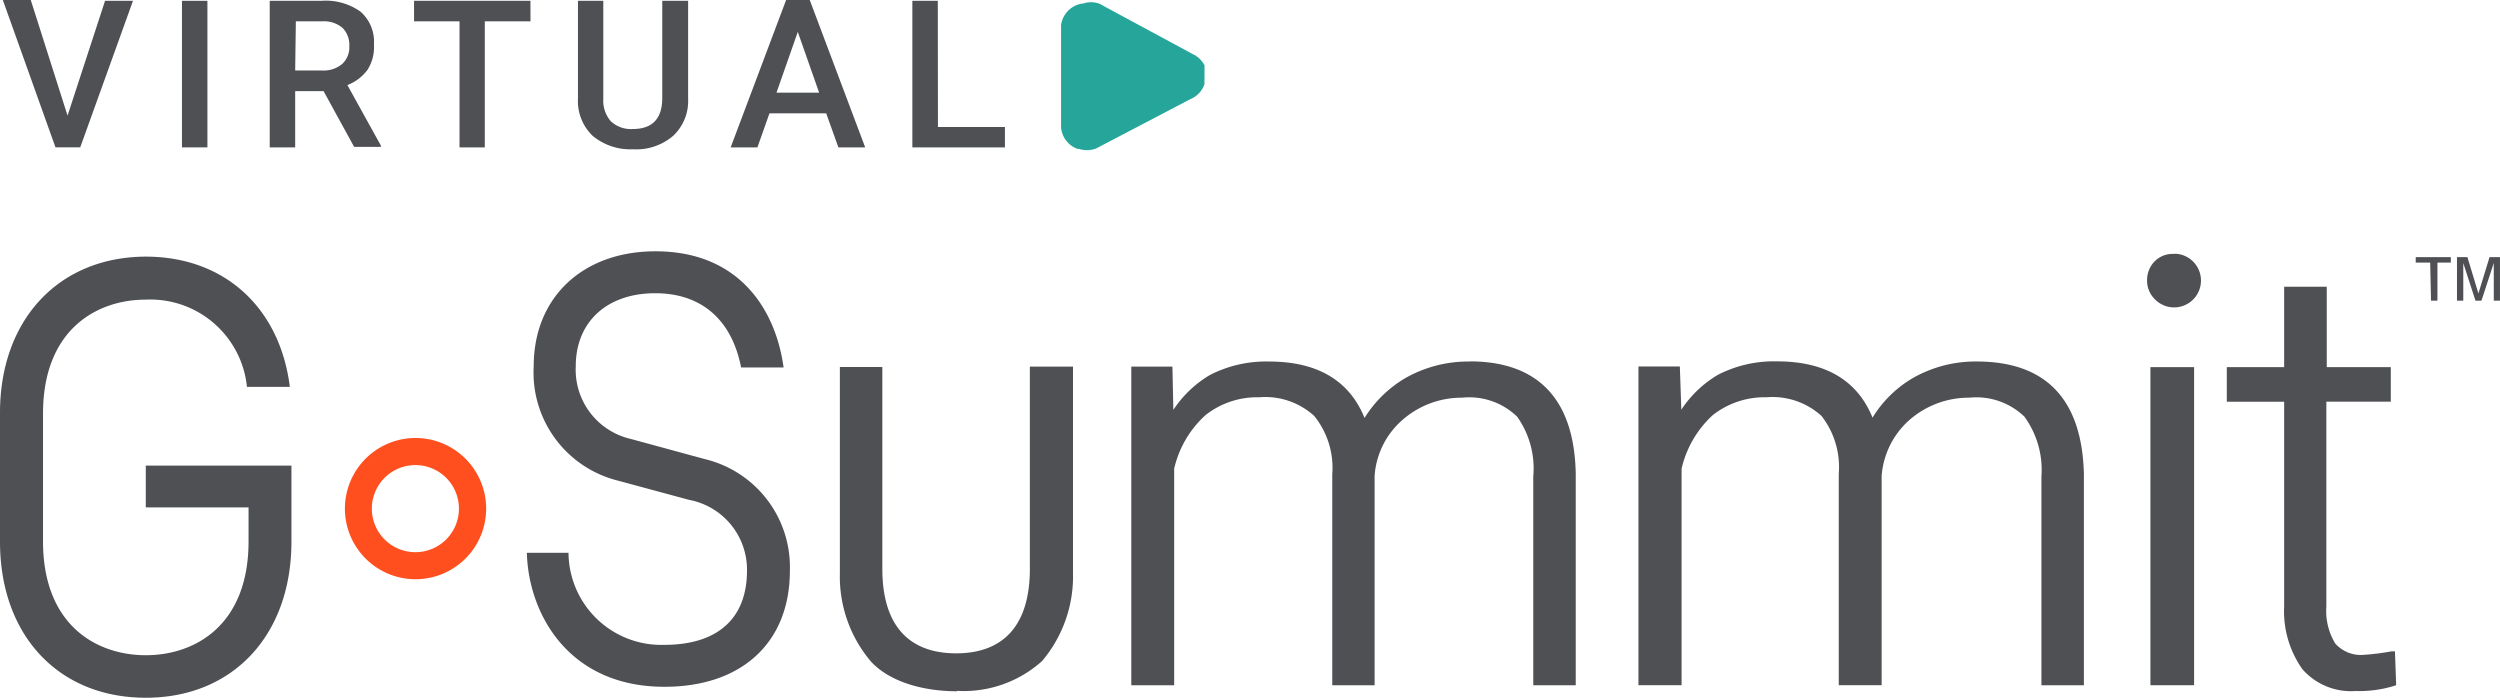 <?xml version="1.0" encoding="UTF-8"?> <svg xmlns="http://www.w3.org/2000/svg" width="161.073" height="44.96" viewBox="0 0 161.073 44.96"><g id="Group_4716" data-name="Group 4716" transform="translate(11328.489 -119.875)"><path id="Path_4188" data-name="Path 4188" d="M182.792,20.674h-.932V20.32h2.262v.354h-.863v2.452h-.414Z" transform="translate(-11354.706 116.122)" fill="#4e5054"></path><path id="Path_4189" data-name="Path 4189" d="M186.131,23.126l-.786-2.426v2.426h-.406V20.32h.673l.708,2.34.717-2.34h.673v2.806h-.4V20.7l-.794,2.426Z" transform="translate(-11355.127 116.122)" fill="#4e5054"></path><path id="Path_4190" data-name="Path 4190" d="M145.665,28.108a8.158,8.158,0,0,0-4.066,1.027,7.467,7.467,0,0,0-2.668,2.59c-.976-2.417-3.056-3.626-6.147-3.626a7.9,7.9,0,0,0-3.807.863,7.2,7.2,0,0,0-2.365,2.253l-.095-2.788H123.85V48.965h2.78V35.014a6.725,6.725,0,0,1,2.011-3.453,5.4,5.4,0,0,1,3.453-1.148,4.7,4.7,0,0,1,3.548,1.2,5.352,5.352,0,0,1,1.114,3.721V48.965h2.763V35.481a5.335,5.335,0,0,1,1.727-3.548,5.8,5.8,0,0,1,3.919-1.493,4.463,4.463,0,0,1,3.548,1.217,5.827,5.827,0,0,1,1.1,3.859v13.45h2.737V35.351c-.121-4.809-2.443-7.243-6.906-7.243" transform="translate(-11346.775 115.058)" fill="#4e5054"></path><path id="Path_4191" data-name="Path 4191" d="M107.772,28.109a8.21,8.21,0,0,0-4.075,1.045,7.658,7.658,0,0,0-2.668,2.59c-.984-2.426-3.056-3.634-6.147-3.634a7.9,7.9,0,0,0-3.807.863,7.2,7.2,0,0,0-2.365,2.253l-.06-2.788H86V48.966h2.763V35.015a6.673,6.673,0,0,1,2.02-3.453,5.37,5.37,0,0,1,3.453-1.148,4.679,4.679,0,0,1,3.548,1.2,5.309,5.309,0,0,1,1.165,3.747V48.966h2.728V35.481a5.249,5.249,0,0,1,1.727-3.548,5.775,5.775,0,0,1,3.911-1.493,4.429,4.429,0,0,1,3.548,1.226,5.775,5.775,0,0,1,1.036,3.859V48.966h2.737V35.352c-.086-4.809-2.426-7.252-6.837-7.252" transform="translate(-11341.601 115.058)" fill="#4e5054"></path><path id="Path_4192" data-name="Path 4192" d="M163.545,20.079a1.632,1.632,0,0,0-1.26.492,1.726,1.726,0,0,0-.475,1.209,1.666,1.666,0,0,0,.475,1.191,1.73,1.73,0,1,0,1.416-2.9h-.138" transform="translate(-11351.965 116.156)" fill="#4e5054"></path><rect id="Rectangle_1121" data-name="Rectangle 1121" width="2.814" height="20.494" transform="translate(-11189.939 143.529)" fill="#4e5054"></rect><path id="Path_4193" data-name="Path 4193" d="M178.594,46.02h-.224a15.175,15.175,0,0,1-1.77.224,2.193,2.193,0,0,1-1.856-.734,4.031,4.031,0,0,1-.57-2.374v-13.2h4.152V27.71H174.2V22.53h-2.745v5.18H167.76v2.227h3.695v13.2a6.449,6.449,0,0,0,1.174,4.032,4.17,4.17,0,0,0,3.453,1.407,7.606,7.606,0,0,0,2.452-.328l.138-.052Z" transform="translate(-11352.778 115.82)" fill="#4e5054"></path><path id="Path_4194" data-name="Path 4194" d="M10.963,36.441h6.621v2.184c0,5.413-3.453,7.338-6.621,7.338s-6.621-1.925-6.621-7.338V30.4c0-5.413,3.453-7.347,6.621-7.347a6.259,6.259,0,0,1,6.518,5.62h2.763c-.639-5.119-4.23-8.391-9.28-8.391C5.343,20.3,1.57,24.355,1.57,30.346v8.3c0,6.043,3.773,10.057,9.393,10.057s9.384-4.04,9.384-10.057v-4.9H10.963Z" transform="translate(-11330.059 116.127)" fill="#4e5054"></path><path id="Path_4195" data-name="Path 4195" d="M52.346,33.271l-4.757-1.295a4.575,4.575,0,0,1-3.548-4.688c0-2.857,2.011-4.7,5.119-4.7,2.935,0,4.921,1.658,5.534,4.783h2.737c-.509-3.738-2.866-7.485-8.253-7.485-4.688,0-7.847,2.97-7.847,7.4a7.174,7.174,0,0,0,5.413,7.372l4.6,1.243a4.575,4.575,0,0,1,3.729,4.558c0,3.091-1.9,4.783-5.326,4.783a5.978,5.978,0,0,1-6.173-5.931H40.89c.1,3.9,2.659,8.633,8.866,8.633,4.99,0,8.08-2.857,8.08-7.476A7.157,7.157,0,0,0,52.38,33.28" transform="translate(-11335.434 116.18)" fill="#4e5054"></path><path id="Path_4196" data-name="Path 4196" d="M31.851,42.919a4.55,4.55,0,1,1,3.223-1.329,4.55,4.55,0,0,1-3.223,1.329m0-7.355a2.806,2.806,0,1,0,2.806,2.806,2.806,2.806,0,0,0-2.806-2.806" transform="translate(-11333.577 114.276)" fill="#ff4f1f"></path><path id="Path_4197" data-name="Path 4197" d="M71.8,49.382a7.549,7.549,0,0,0,5.482-1.925A8.452,8.452,0,0,0,79.271,41.8V28.49h-2.78V41.517c0,3.721-1.77,5.447-4.748,5.447h0c-2.987,0-4.757-1.727-4.757-5.447v-13H64.25V41.828a8.46,8.46,0,0,0,1.994,5.655c1.191,1.3,3.332,1.925,5.56,1.925" transform="translate(-11338.627 115.005)" fill="#4e5054"></path><path id="Path_4198" data-name="Path 4198" d="M81.83,10.744H81.9a1.727,1.727,0,0,0,1.053,0h0a2.59,2.59,0,0,0,.311-.155l5.819-3.047A1.588,1.588,0,0,0,90,6.574h0V6.531a.207.207,0,0,0,0-.069.121.121,0,0,1,0-.086V5.754a.155.155,0,0,0,0-.086v-.06a.112.112,0,0,0,0-.052v-.1a.19.19,0,0,0,0-.095h0a1.666,1.666,0,0,0-.4-.5h0l-.095-.069h0l-.086-.069h0l-.112-.052h0L83.523,1.55a1.8,1.8,0,0,0-.311-.164h0a1.554,1.554,0,0,0-1.045,0h-.078A1.623,1.623,0,0,0,80.76,2.767h0v6.6h0a1.606,1.606,0,0,0,1.07,1.381Z" transform="translate(-11340.885 118.723)" fill="#26a69a"></path><path id="Path_4199" data-name="Path 4199" d="M5.95,8.58l2.417-7.4h1.8l-3.4,9.444H5.173L1.78,1.13h1.8Z" transform="translate(-11330.087 118.745)" fill="#4e5054"></path><path id="Path_4200" data-name="Path 4200" d="M16.79,10.634H15.15V1.19h1.64Z" transform="translate(-11331.915 118.737)" fill="#4e5054"></path><path id="Path_4201" data-name="Path 4201" d="M25.17,7.007H23.34v3.626H21.7V1.188h3.324a3.876,3.876,0,0,1,2.529.7,2.59,2.59,0,0,1,.863,2.124A2.728,2.728,0,0,1,28,5.634a2.927,2.927,0,0,1-1.295.984l2.158,3.9V10.6H27.139ZM23.34,5.677h1.727a1.856,1.856,0,0,0,1.295-.414,1.45,1.45,0,0,0,.466-1.148A1.554,1.554,0,0,0,26.4,2.941a1.839,1.839,0,0,0-1.286-.432H23.383Z" transform="translate(-11332.811 118.739)" fill="#4e5054"></path><path id="Path_4202" data-name="Path 4202" d="M39.972,2.511H37.028v8.124H35.4V2.511H32.47V1.19h7.5Z" transform="translate(-11334.282 118.737)" fill="#4e5054"></path><path id="Path_4203" data-name="Path 4203" d="M51.8,1.19V7.509a3.065,3.065,0,0,1-.967,2.383,3.643,3.643,0,0,1-2.59.863,3.79,3.79,0,0,1-2.59-.863,3.1,3.1,0,0,1-.95-2.417V1.19h1.632V7.5a2.029,2.029,0,0,0,.483,1.45,1.9,1.9,0,0,0,1.416.5c1.269,0,1.9-.673,1.9-2V1.19Z" transform="translate(-11335.954 118.737)" fill="#4e5054"></path><path id="Path_4204" data-name="Path 4204" d="M62.255,8.433H58.6l-.777,2.193H56.1l3.574-9.5h1.519l3.574,9.5H63.041ZM59.052,7.1H61.8L60.425,3.185Z" transform="translate(-11337.513 118.745)" fill="#4e5054"></path><path id="Path_4205" data-name="Path 4205" d="M71.309,9.322h4.316v1.312H69.66V1.19H71.3Z" transform="translate(-11339.367 118.737)" fill="#4e5054"></path></g></svg> 